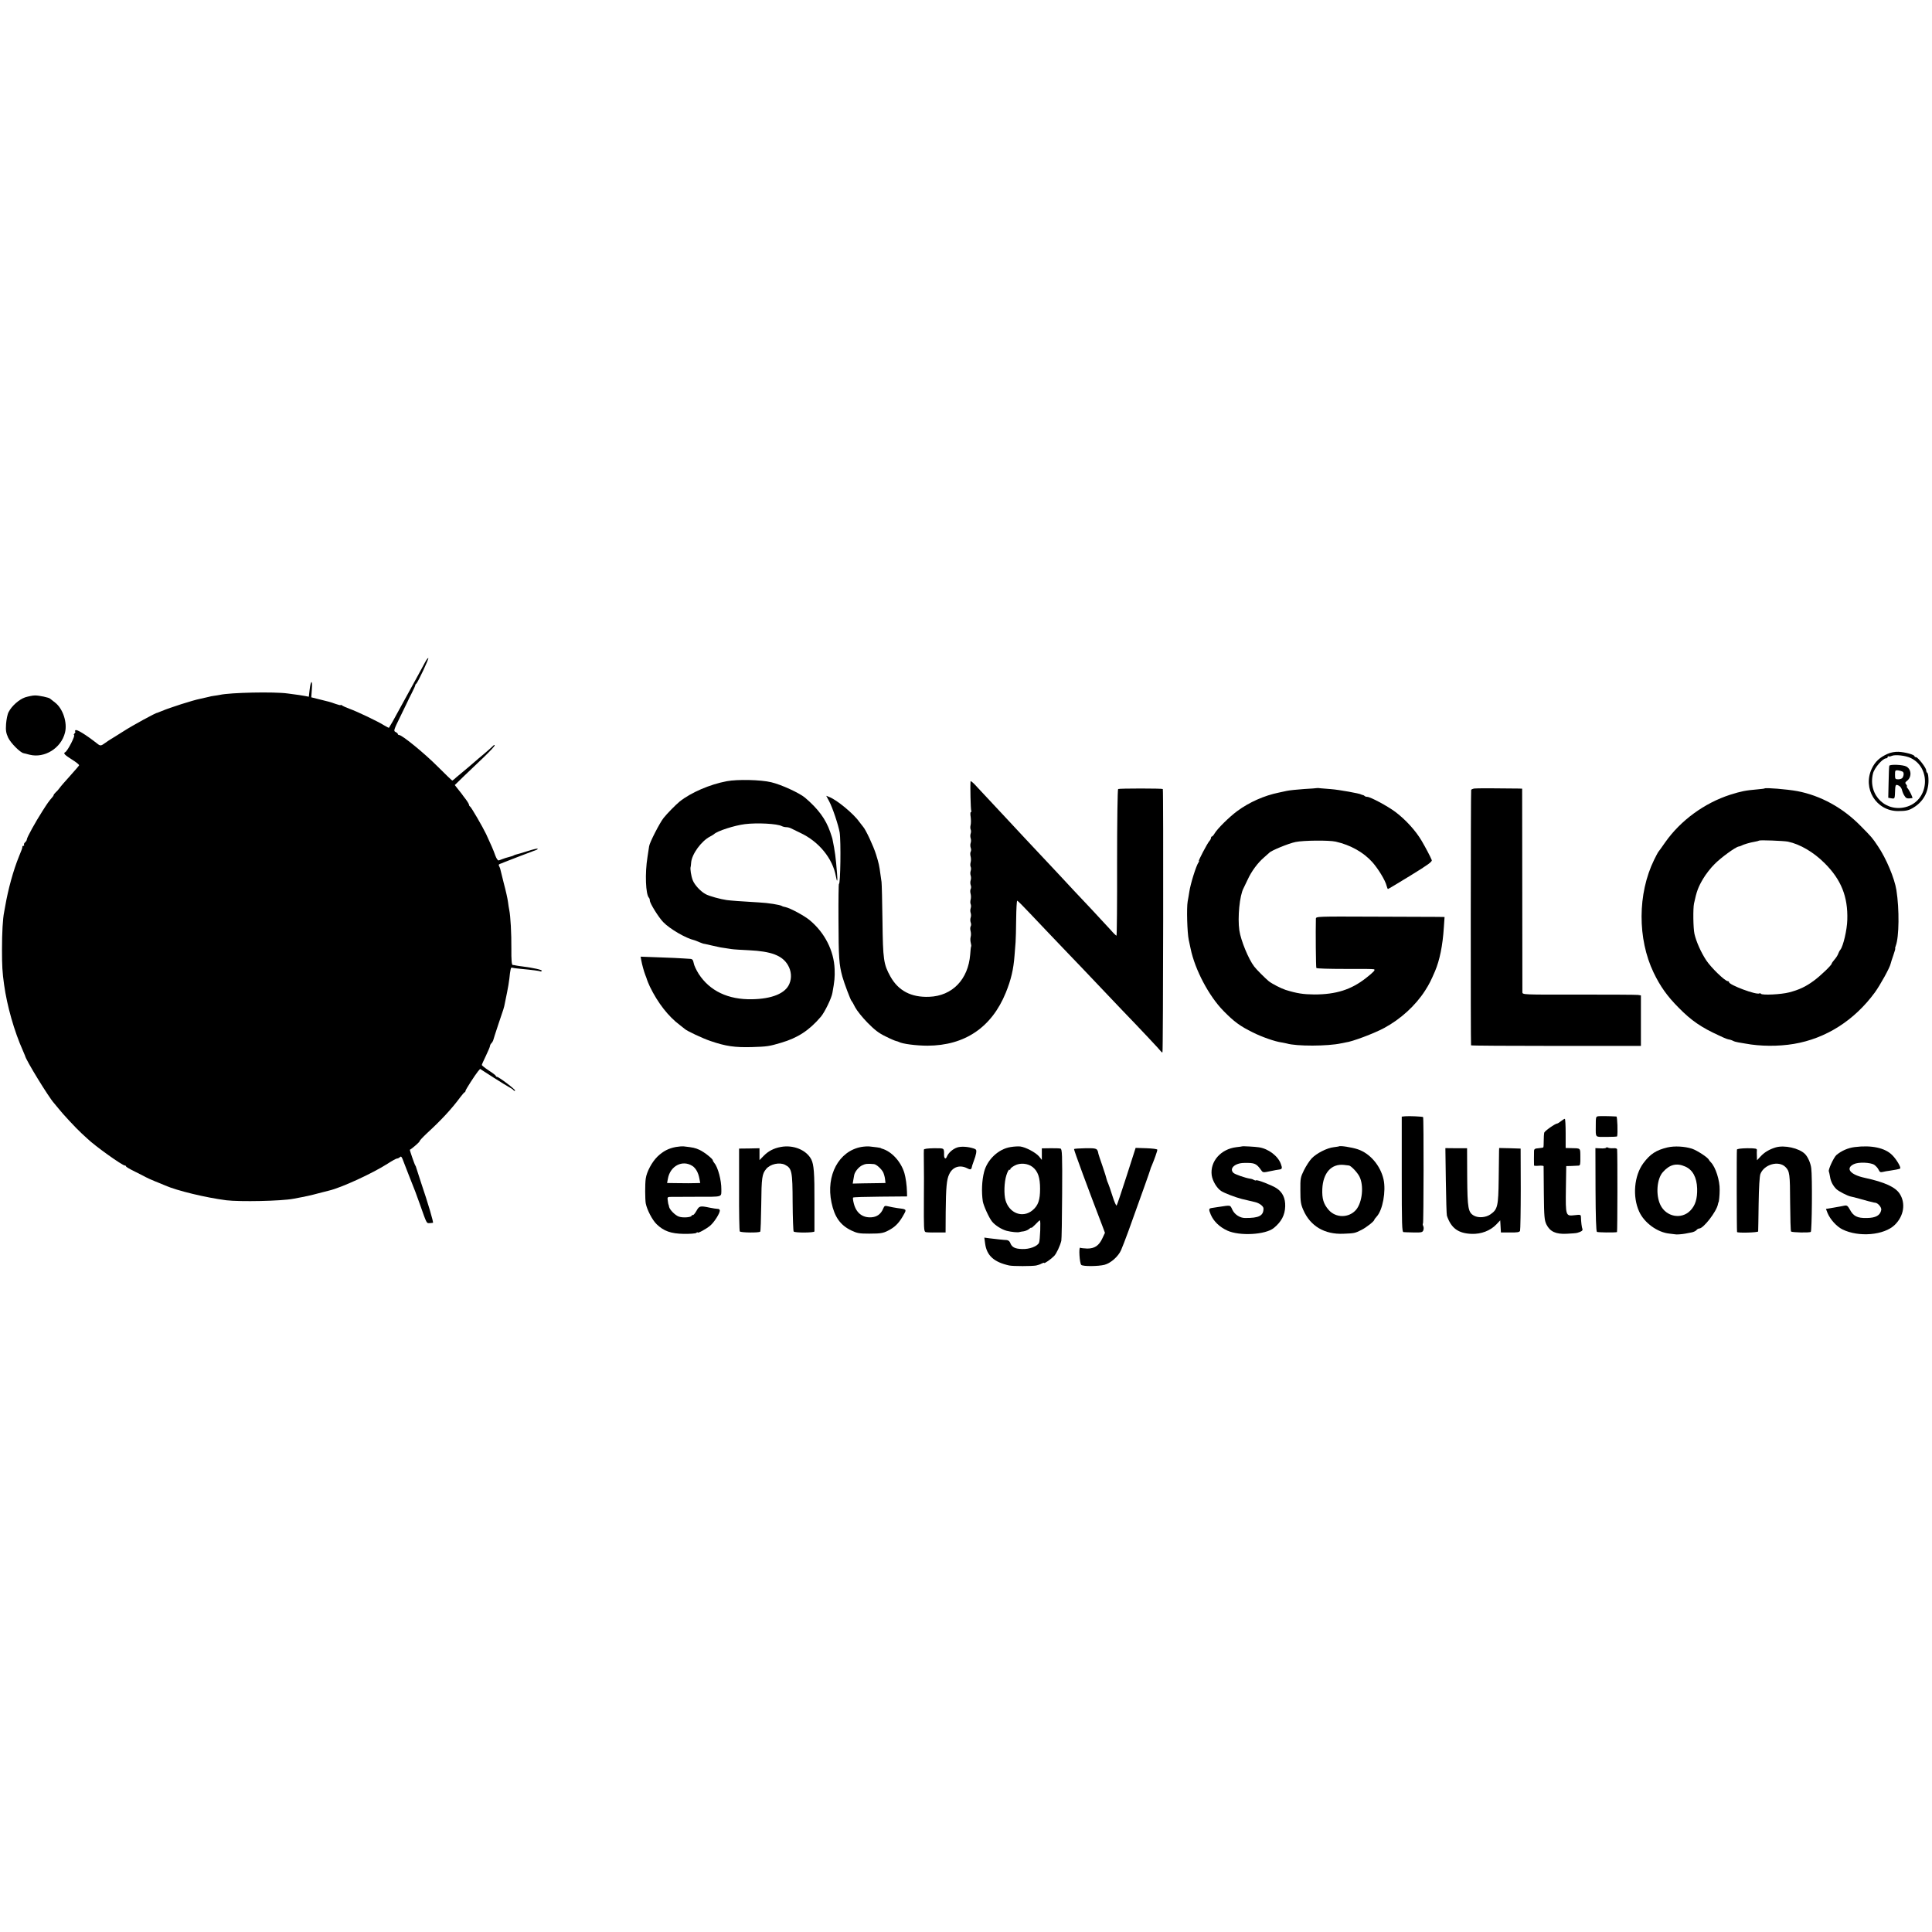 <?xml version="1.0" standalone="no"?>
<!DOCTYPE svg PUBLIC "-//W3C//DTD SVG 20010904//EN"
 "http://www.w3.org/TR/2001/REC-SVG-20010904/DTD/svg10.dtd">
<svg version="1.0" xmlns="http://www.w3.org/2000/svg"
 width="1656pt" height="1656pt" viewBox="0 0 1656 1656"
 preserveAspectRatio="xMidYMid meet">
<g transform="translate(0,1656) scale(0.1,-0.1)"
fill="#000000" stroke="none">
<path d="M3646 10888 c-9 -18 -36 -67 -59 -109 -109 -198 -142 -259 -175 -319
-29 -55 -70 -127 -78 -138 -1 -2 -20 8 -42 21 -50 32 -232 119 -297 142 -27
10 -56 23 -62 28 -7 5 -13 7 -13 4 0 -4 -19 1 -42 9 -24 9 -50 17 -58 19 -8 2
-46 12 -84 21 l-68 17 5 69 c7 84 -9 81 -19 -3 l-7 -61 -31 6 c-31 6 -60 10
-151 22 -116 16 -493 8 -580 -12 -11 -2 -33 -6 -50 -8 -16 -2 -37 -6 -45 -9
-8 -2 -42 -10 -75 -17 -62 -12 -261 -76 -327 -104 -21 -9 -39 -16 -40 -16 -9
3 -210 -107 -288 -157 -50 -32 -99 -62 -109 -68 -9 -5 -31 -20 -48 -32 -37
-27 -43 -28 -68 -8 -101 79 -178 126 -188 116 -6 -6 -7 -11 -3 -11 5 0 3 -7
-4 -15 -7 -8 -10 -15 -6 -15 16 0 -55 -139 -76 -148 -18 -8 -4 -23 58 -62 36
-22 64 -45 62 -50 -2 -5 -37 -45 -78 -91 -41 -45 -81 -91 -89 -103 -8 -12 -23
-28 -33 -37 -10 -9 -18 -20 -18 -23 0 -4 -6 -14 -13 -21 -27 -31 -38 -46 -82
-115 -62 -97 -135 -229 -135 -245 0 -7 -7 -18 -15 -25 -8 -7 -12 -16 -9 -21 3
-5 0 -9 -5 -9 -6 0 -10 -3 -9 -7 0 -5 -2 -17 -7 -28 -4 -11 -14 -36 -22 -55
-49 -120 -93 -281 -118 -425 -3 -16 -7 -41 -10 -55 -11 -54 -18 -172 -18 -320
0 -136 3 -195 18 -300 25 -181 87 -400 161 -565 10 -22 18 -42 19 -45 4 -32
205 -359 247 -404 7 -8 24 -29 38 -46 32 -42 155 -174 199 -214 19 -17 41 -38
50 -46 64 -62 299 -230 321 -230 5 0 10 -3 10 -7 0 -5 35 -25 78 -46 42 -21
84 -42 92 -47 8 -5 44 -21 80 -36 36 -14 74 -30 85 -35 106 -46 348 -104 525
-127 116 -14 471 -7 575 13 118 22 148 29 215 47 41 11 82 21 90 23 104 24
374 148 503 231 37 24 73 44 80 44 7 0 18 5 25 12 8 8 13 5 21 -13 13 -36 102
-261 111 -284 4 -11 22 -60 40 -110 58 -165 56 -160 81 -159 13 1 27 2 30 3 7
1 -43 171 -101 341 -21 63 -40 122 -42 130 -2 8 -5 17 -8 20 -6 6 -50 134 -47
135 17 8 86 68 84 74 -1 4 27 34 62 67 125 115 211 208 286 309 17 22 33 42
38 43 4 2 7 7 7 12 0 9 81 135 107 167 l18 21 115 -74 c63 -40 126 -79 140
-86 14 -7 28 -17 32 -23 4 -5 10 -7 13 -3 7 7 -139 118 -155 118 -5 0 -10 3
-10 8 0 4 -27 25 -60 46 -33 22 -60 43 -60 48 0 4 16 40 35 79 19 40 35 77 35
84 0 6 5 16 12 23 6 6 13 17 15 24 1 7 22 70 45 140 46 135 48 140 55 178 2
13 11 55 19 93 8 38 17 92 20 120 7 72 13 99 22 93 4 -2 36 -7 72 -10 106 -10
165 -18 172 -22 4 -2 9 0 12 5 5 8 -76 26 -164 37 -19 2 -44 6 -55 8 -11 3
-25 5 -31 5 -8 1 -12 43 -11 139 1 131 -7 278 -18 332 -3 14 -8 45 -11 70 -3
25 -19 97 -36 160 -16 63 -30 120 -31 125 -2 6 -6 16 -10 23 -5 8 -2 14 10 18
10 3 27 10 38 15 17 7 209 81 269 103 10 3 17 9 14 12 -3 2 -43 -7 -89 -22
-46 -15 -88 -27 -94 -28 -5 -1 -14 -4 -20 -7 -5 -4 -23 -10 -40 -14 -35 -10
-34 -9 -60 -19 -11 -5 -25 -9 -31 -11 -7 -2 -20 18 -29 43 -16 46 -35 89 -78
182 -29 61 -129 234 -139 238 -4 2 -8 8 -8 14 0 5 -12 26 -27 46 -16 20 -31
41 -35 47 -4 5 -20 25 -34 43 l-26 33 79 77 c44 42 121 116 172 164 50 48 91
92 91 99 0 7 -7 4 -17 -7 -10 -10 -45 -41 -78 -69 -33 -27 -62 -52 -65 -55 -6
-6 -113 -97 -149 -126 -13 -10 -29 -25 -36 -31 -8 -7 -16 -13 -19 -13 -3 0
-60 55 -128 123 -114 114 -302 267 -327 267 -6 0 -11 4 -11 8 0 5 -9 13 -20
18 -18 9 -16 16 42 134 34 69 62 127 63 130 1 3 15 33 33 67 18 35 32 66 31
69 0 4 3 10 8 13 14 10 113 221 104 221 -5 0 -16 -15 -25 -32z"/>
<path d="M216 10583 c-52 -18 -115 -73 -142 -126 -10 -17 -19 -64 -22 -102 -4
-58 0 -78 18 -118 21 -45 102 -127 132 -133 7 -2 30 -8 52 -13 128 -32 270 56
303 189 22 86 -18 207 -85 258 -20 15 -39 30 -42 33 -8 10 -97 29 -132 28 -18
0 -55 -8 -82 -16z"/>
<path d="M16181 10099 c-69 -30 -109 -68 -137 -127 -81 -171 38 -364 225 -364
68 0 93 5 134 31 82 50 126 131 127 228 0 34 -4 65 -10 68 -5 3 -10 14 -10 23
0 21 -70 111 -87 112 -7 0 -13 4 -13 8 0 13 -79 35 -136 38 -33 1 -66 -5 -93
-17z m196 -36 c176 -83 159 -354 -27 -416 -179 -59 -342 95 -296 282 11 48 83
131 113 131 7 0 13 5 13 11 0 5 3 8 8 6 4 -3 16 -1 27 4 30 13 118 3 162 -18z"/>
<path d="M16194 9996 c-2 -6 -5 -70 -6 -143 l-3 -131 28 -5 c29 -4 28 -6 31
73 1 34 5 44 16 42 23 -6 38 -21 44 -48 4 -15 13 -36 22 -48 13 -20 21 -23 65
-17 8 1 -23 64 -41 86 -7 8 -9 15 -5 15 4 0 1 7 -6 16 -11 13 -10 18 8 32 41
33 37 98 -7 122 -30 16 -141 20 -146 6z m114 -50 c12 -7 12 -32 -1 -53 -5 -7
-21 -13 -36 -13 -26 0 -28 3 -28 40 0 37 2 39 26 37 15 -2 32 -7 39 -11z"/>
<path d="M6230 9864 c-145 -27 -307 -97 -404 -174 -33 -27 -110 -105 -138
-141 -33 -41 -120 -211 -124 -242 -2 -12 -8 -53 -14 -92 -23 -141 -16 -322 13
-351 4 -4 7 -14 7 -23 0 -23 75 -144 115 -185 57 -59 195 -139 267 -155 4 -1
23 -8 43 -17 19 -8 37 -14 40 -14 3 0 6 0 8 -1 6 -2 34 -8 57 -13 14 -3 36 -8
50 -11 14 -4 39 -8 55 -10 17 -2 46 -7 65 -10 19 -3 86 -7 149 -10 192 -9 287
-45 335 -128 29 -50 34 -109 12 -160 -34 -82 -149 -129 -320 -132 -205 -4
-362 71 -457 217 -20 32 -40 73 -43 93 -5 27 -12 35 -29 36 -12 1 -40 3 -62 4
-22 2 -113 6 -202 9 l-162 6 5 -28 c7 -40 24 -101 36 -131 6 -14 12 -32 14
-39 1 -6 13 -33 25 -60 67 -138 158 -255 256 -328 21 -16 40 -31 43 -34 14
-15 154 -81 220 -103 131 -45 208 -56 355 -52 132 4 149 7 250 37 143 42 241
106 341 223 33 39 92 160 99 205 19 104 21 133 19 203 -6 158 -85 313 -214
420 -47 39 -168 104 -208 112 -12 2 -26 6 -31 10 -18 10 -116 26 -196 30 -173
10 -232 15 -275 20 -56 8 -147 33 -180 50 -44 23 -96 79 -112 120 -14 36 -24
100 -18 115 1 3 3 19 4 35 5 73 87 186 163 225 15 8 30 17 33 20 27 27 176 75
265 86 105 13 278 4 316 -17 10 -5 27 -9 38 -9 12 0 29 -4 39 -9 9 -5 46 -23
82 -40 159 -74 278 -220 305 -373 10 -57 16 -44 10 22 -12 149 -17 186 -40
300 0 3 -9 29 -19 59 -38 110 -103 198 -216 294 -49 41 -204 112 -289 132 -90
22 -291 26 -381 9z"/>
<path d="M8319 9863 c-4 -39 1 -245 6 -253 3 -5 2 -10 -3 -10 -5 0 -6 -19 -2
-42 3 -24 3 -54 0 -68 -4 -14 -4 -32 0 -40 4 -8 4 -24 0 -35 -4 -11 -4 -29 0
-40 4 -11 4 -29 0 -40 -4 -11 -4 -29 0 -41 5 -11 5 -27 0 -34 -4 -7 -5 -24 -1
-39 4 -14 5 -37 1 -51 -4 -14 -4 -32 0 -40 4 -8 4 -24 0 -35 -4 -11 -4 -29 0
-40 4 -11 4 -29 0 -40 -4 -11 -4 -29 0 -41 5 -11 5 -27 0 -34 -4 -7 -5 -24 -1
-39 4 -14 5 -37 1 -51 -4 -14 -4 -32 0 -40 4 -8 4 -24 0 -35 -4 -11 -4 -29 0
-40 4 -11 4 -29 0 -40 -4 -11 -4 -29 0 -41 5 -11 5 -27 0 -34 -4 -7 -5 -24 -1
-39 4 -14 5 -37 1 -51 -4 -14 -3 -37 1 -52 4 -14 5 -28 3 -30 -2 -2 -6 -33 -8
-69 -17 -215 -154 -356 -352 -363 -154 -6 -264 52 -332 174 -58 105 -64 142
-68 478 -2 169 -6 318 -8 332 -2 14 -7 45 -10 70 -9 69 -14 92 -37 166 -22 71
-89 215 -112 239 -6 7 -21 26 -32 41 -48 69 -193 189 -258 213 l-25 10 25 -47
c29 -53 80 -207 90 -267 12 -71 7 -448 -6 -441 -3 2 -5 -136 -4 -307 1 -328 5
-384 33 -487 15 -55 71 -203 79 -210 4 -3 18 -27 31 -54 14 -27 61 -86 105
-131 62 -63 98 -91 157 -119 41 -21 82 -38 89 -39 8 -2 19 -5 24 -8 27 -16
149 -32 245 -32 320 1 550 157 671 454 45 111 66 199 75 319 3 41 7 93 9 115
2 22 4 111 5 198 1 86 5 157 9 157 4 0 56 -52 116 -116 120 -127 169 -178 320
-336 55 -57 168 -175 250 -262 83 -87 177 -187 210 -221 153 -158 330 -347
337 -358 4 -6 9 -9 12 -6 6 6 9 2250 3 2256 -6 6 -373 6 -383 0 -5 -3 -9 -280
-9 -631 1 -344 -2 -626 -5 -626 -4 0 -26 21 -49 48 -24 26 -97 105 -164 177
-114 120 -207 220 -267 285 -14 15 -61 65 -105 112 -134 142 -301 321 -335
358 -41 44 -254 272 -297 318 -18 18 -33 30 -34 25z"/>
<path d="M11288 9805 c-2 -1 -51 -5 -109 -8 -59 -4 -127 -11 -150 -16 -24 -5
-55 -12 -69 -15 -123 -25 -252 -82 -355 -158 -69 -51 -169 -150 -193 -190 -9
-16 -20 -28 -24 -28 -4 0 -8 -5 -8 -12 0 -6 -6 -19 -14 -27 -19 -22 -97 -171
-90 -171 4 0 2 -6 -3 -12 -20 -27 -70 -187 -79 -253 -4 -22 -9 -59 -14 -82
-10 -56 -4 -265 9 -328 6 -27 13 -61 16 -75 37 -181 157 -408 282 -535 90 -92
143 -131 251 -184 77 -39 192 -79 246 -86 15 -3 35 -7 45 -9 82 -25 353 -24
466 1 17 4 35 7 40 8 54 6 241 76 330 124 141 76 268 192 350 320 37 58 49 83
85 166 40 94 66 220 76 378 l6 87 -59 1 c-32 0 -280 1 -550 2 -487 2 -493 2
-494 -18 -3 -108 0 -415 4 -422 3 -5 109 -8 244 -8 131 1 243 0 250 -3 14 -5
-1 -22 -67 -74 -128 -101 -258 -142 -445 -142 -95 1 -148 9 -245 39 -40 13
-114 51 -144 74 -26 21 -107 101 -126 127 -48 62 -114 222 -127 309 -16 110 2
299 36 362 5 10 21 44 36 75 32 70 86 143 140 189 22 19 42 37 45 40 15 18
165 80 225 92 68 14 287 16 344 3 127 -29 238 -91 314 -176 50 -56 111 -156
122 -202 4 -16 9 -28 12 -28 3 0 90 52 194 116 150 92 187 119 181 132 -8 23
-53 108 -87 166 -50 85 -137 181 -225 247 -67 50 -214 129 -241 129 -9 0 -19
3 -23 8 -4 4 -12 8 -17 8 -5 1 -10 2 -11 4 -13 9 -192 41 -258 46 -30 2 -69 5
-87 7 -18 3 -34 3 -35 2z"/>
<path d="M12634 9801 c-10 -2 -21 -7 -24 -11 -4 -6 -5 -2171 -1 -2190 1 -3
328 -5 728 -5 l728 0 0 217 0 216 -25 4 c-14 2 -242 3 -507 3 -480 -1 -483 -1
-484 20 0 11 -1 408 -1 883 l-1 862 -31 1 c-194 3 -366 3 -382 0z"/>
<path d="M15125 9802 c-1 -2 -29 -5 -61 -8 -104 -9 -138 -16 -234 -46 -220
-71 -425 -220 -557 -408 -29 -41 -56 -80 -61 -85 -4 -6 -19 -35 -34 -65 -142
-290 -143 -677 -4 -967 57 -118 117 -203 216 -302 107 -109 195 -169 345 -237
60 -28 67 -31 95 -36 8 -2 20 -7 26 -10 6 -4 26 -10 45 -13 19 -3 45 -7 59
-10 128 -24 283 -25 415 -3 275 46 519 201 695 441 47 65 128 212 135 245 2
10 13 43 24 75 11 31 18 57 16 57 -3 0 0 11 5 25 28 75 31 310 5 475 -16 102
-88 273 -158 376 -48 72 -52 77 -149 175 -153 156 -343 260 -543 298 -88 16
-271 31 -280 23z m200 -456 c104 -22 220 -90 314 -184 143 -142 201 -288 195
-486 -2 -86 -35 -226 -59 -256 -7 -8 -15 -24 -19 -35 -3 -11 -17 -33 -31 -49
-14 -16 -25 -32 -25 -36 0 -12 -96 -105 -154 -147 -68 -50 -125 -77 -210 -99
-67 -18 -234 -26 -242 -12 -3 4 -9 6 -14 3 -25 -15 -260 73 -260 97 0 4 -4 8
-10 8 -24 0 -143 115 -186 180 -45 69 -85 159 -100 225 -11 48 -13 217 -4 260
22 104 36 142 79 214 21 36 65 93 98 125 54 55 179 146 206 150 7 1 17 4 22 7
16 10 77 28 115 34 19 3 36 8 38 10 6 6 212 -2 247 -9z"/>
<path d="M12045 6992 l-30 -3 0 -494 c0 -435 2 -495 15 -496 8 -1 48 -2 89 -3
65 -1 74 1 81 19 4 11 4 27 -1 36 -4 9 -6 19 -2 22 6 6 7 906 1 912 -5 5 -120
10 -153 7z"/>
<path d="M13697 6992 c-18 -4 -19 -7 -19 -87 0 -99 -9 -90 92 -90 49 0 91 2
91 5 7 27 2 170 -6 170 -69 4 -145 4 -158 2z"/>
<path d="M13380 6950 c-14 -11 -28 -20 -32 -20 -17 0 -108 -64 -112 -79 -2 -9
-4 -40 -4 -69 0 -29 -1 -55 -4 -57 -2 -2 -20 -5 -41 -7 -29 -2 -37 -6 -38 -23
-1 -25 -1 -118 0 -125 1 -3 19 -4 41 -2 22 2 40 0 41 -4 0 -5 1 -110 2 -234 2
-201 5 -229 22 -265 31 -62 81 -85 175 -80 41 2 82 5 90 8 36 10 48 20 44 32
-6 13 -12 62 -13 103 -1 21 -4 22 -55 16 -76 -9 -77 -6 -74 228 l3 193 45 1
c25 1 52 2 61 3 14 1 16 13 15 74 -1 80 6 74 -83 76 l-43 1 0 125 c0 69 -3
125 -7 125 -5 0 -19 -9 -33 -20z"/>
<path d="M5795 6729 c-65 -12 -111 -36 -160 -83 -47 -46 -92 -130 -100 -188
-7 -46 -6 -177 0 -213 11 -55 56 -142 93 -178 61 -59 122 -81 232 -83 52 -1
101 3 108 8 6 6 12 8 12 4 0 -10 74 30 108 59 33 28 82 104 82 129 0 8 -8 15
-17 14 -10 0 -42 5 -72 11 -81 17 -88 15 -112 -29 -12 -21 -26 -37 -30 -35 -4
3 -9 0 -11 -6 -5 -14 -76 -19 -109 -7 -32 11 -79 59 -84 84 -2 11 -4 19 -5 19
-1 0 -4 15 -6 33 -5 28 -2 32 18 33 13 0 116 1 231 1 228 0 209 -5 210 63 1
77 -29 190 -60 226 -7 8 -13 19 -13 23 0 13 -73 71 -114 90 -37 17 -55 21
-136 30 -14 1 -43 -1 -65 -5z m140 -163 c29 -19 51 -58 60 -109 l7 -37 -36 -1
c-20 0 -49 -1 -66 -1 -16 0 -64 1 -106 1 l-76 1 7 38 c20 109 125 163 210 108z"/>
<path d="M6693 6729 c-61 -11 -108 -36 -148 -77 l-35 -36 0 51 0 51 -87 -2
-88 -1 0 -350 c-1 -192 2 -355 6 -360 8 -11 165 -13 175 -2 4 3 7 109 9 234 2
229 7 261 42 303 35 43 115 60 162 36 59 -31 64 -55 65 -323 1 -133 5 -245 9
-249 11 -12 177 -11 178 1 0 6 0 117 0 248 1 253 -5 325 -27 369 -42 81 -153
127 -261 107z"/>
<path d="M7383 6729 c-193 -35 -305 -243 -256 -476 26 -124 75 -194 170 -240
51 -24 69 -27 153 -27 109 0 126 4 186 39 44 26 77 62 112 127 24 42 22 44
-56 53 -26 4 -61 10 -79 15 -28 7 -33 5 -43 -20 -19 -46 -53 -71 -101 -74 -75
-5 -129 36 -150 116 -7 26 -10 50 -7 53 3 4 109 7 235 8 l228 2 -1 40 c-1 53
-11 123 -22 160 -30 100 -111 187 -194 210 -5 2 -9 3 -10 5 -3 2 -50 9 -93 13
-16 2 -49 0 -72 -4z m108 -147 c21 -2 63 -40 79 -70 6 -13 14 -39 16 -58 l4
-34 -52 -1 c-29 0 -93 -1 -141 -2 l-88 -2 5 30 c3 17 7 37 8 45 7 29 39 68 69
82 27 13 44 15 100 10z"/>
<path d="M8203 6724 c-37 -13 -74 -46 -86 -76 -10 -27 -24 -21 -25 10 0 64 5
60 -87 60 -54 -1 -85 -5 -86 -12 -1 -11 -1 -35 0 -136 1 -30 1 -163 0 -295 -1
-241 0 -266 13 -275 3 -3 44 -5 90 -4 l83 0 1 175 c2 210 8 279 30 324 29 63
90 83 153 52 33 -17 37 -14 45 25 2 7 9 27 15 43 7 17 15 44 18 61 4 26 1 32
-18 39 -51 17 -111 21 -146 9z"/>
<path d="M8662 6728 c-103 -16 -200 -107 -227 -213 -19 -74 -23 -172 -11 -252
6 -37 54 -143 79 -173 25 -32 83 -69 126 -80 40 -10 97 -16 111 -10 3 1 18 4
35 6 16 3 38 12 47 21 10 9 18 13 18 9 0 -4 15 9 34 28 18 20 36 36 39 36 9 0
2 -171 -7 -192 -14 -31 -83 -57 -146 -54 -62 2 -87 16 -101 53 -5 14 -17 23
-31 24 -28 1 -88 8 -147 15 l-44 6 7 -52 c14 -102 75 -158 206 -187 32 -7 196
-7 232 0 14 3 36 10 47 17 12 6 21 8 21 5 0 -9 60 33 85 59 20 20 51 86 62
131 3 11 6 192 7 402 2 337 0 384 -14 388 -8 2 -48 4 -87 3 l-73 -1 0 -49 0
-50 -25 31 c-29 33 -113 78 -160 84 -16 2 -54 0 -83 -5z m189 -171 c46 -37 64
-90 64 -187 0 -96 -16 -143 -65 -184 -83 -69 -198 -27 -231 85 -15 52 -12 155
7 215 9 29 21 51 25 48 5 -3 9 -1 9 5 0 6 17 20 38 31 46 25 112 19 153 -13z"/>
<path d="M10647 6734 c-1 -1 -24 -4 -50 -7 -133 -16 -226 -122 -211 -240 7
-49 43 -110 80 -135 29 -19 124 -55 179 -69 25 -6 82 -19 114 -27 37 -9 71
-35 71 -55 0 -62 -39 -82 -158 -81 -44 0 -90 30 -109 71 -20 42 -9 40 -123 23
-19 -3 -43 -6 -52 -8 -28 -4 -29 -11 -10 -57 25 -58 75 -106 142 -137 105 -48
326 -36 398 22 65 53 96 111 98 186 2 69 -22 121 -74 155 -40 26 -168 76 -176
68 -2 -3 -11 -1 -18 3 -7 5 -22 10 -33 11 -40 6 -130 37 -143 50 -38 37 13 84
91 85 93 2 106 -4 150 -66 12 -17 18 -17 73 -5 32 7 67 13 76 14 28 3 31 11
17 48 -24 68 -107 131 -188 143 -30 5 -140 11 -144 8z"/>
<path d="M11477 6734 c-1 -1 -21 -4 -44 -7 -58 -6 -148 -52 -190 -96 -19 -20
-48 -65 -66 -101 -30 -61 -32 -70 -31 -175 0 -94 4 -118 25 -166 60 -139 183
-211 344 -204 95 4 97 4 155 33 42 21 110 75 110 87 0 3 9 15 20 27 52 56 81
218 59 319 -27 119 -116 223 -221 258 -51 17 -152 33 -161 25z m85 -164 c17
-1 71 -57 90 -94 40 -78 25 -221 -28 -285 -61 -72 -175 -73 -237 0 -43 50 -56
95 -53 177 6 139 78 219 186 207 19 -2 38 -4 42 -5z"/>
<path d="M14293 6725 c-97 -23 -148 -56 -207 -135 -79 -107 -95 -286 -36 -415
44 -97 157 -179 261 -189 24 -3 46 -6 49 -6 7 -3 60 1 85 6 11 2 34 7 52 10
18 3 37 12 44 20 6 8 17 14 24 14 36 0 148 145 160 207 2 10 4 18 5 18 4 0 10
61 10 105 2 81 -35 196 -75 237 -7 7 -15 17 -17 21 -7 20 -101 81 -145 96 -63
20 -149 25 -210 11z m152 -164 c64 -28 99 -93 102 -189 2 -87 -15 -144 -59
-189 -76 -78 -207 -53 -256 49 -41 85 -31 223 21 281 58 66 118 81 192 48z"/>
<path d="M15220 6725 c-53 -16 -96 -41 -129 -77 l-31 -33 -1 35 c-1 19 -1 42
0 51 2 14 -10 17 -83 17 -53 -1 -86 -5 -88 -12 -3 -9 -2 -692 1 -706 2 -10
181 -5 181 5 1 6 2 111 4 235 2 145 8 236 15 257 32 83 157 118 215 60 36 -36
39 -60 40 -304 1 -133 4 -245 8 -249 9 -8 156 -12 169 -3 10 6 14 476 4 545
-5 44 -29 98 -54 123 -50 50 -177 78 -251 56z"/>
<path d="M15898 6728 c-58 -7 -114 -32 -157 -68 -23 -20 -73 -128 -65 -141 2
-4 6 -24 10 -45 6 -41 25 -77 54 -106 21 -20 95 -58 124 -64 11 -2 44 -10 71
-18 28 -8 64 -18 80 -22 17 -4 33 -8 38 -9 4 -2 13 -3 20 -4 24 -2 56 -40 52
-62 -9 -47 -47 -68 -123 -69 -82 -2 -116 15 -147 74 -17 30 -24 36 -45 32 -14
-3 -55 -11 -92 -17 l-67 -11 14 -36 c23 -55 78 -115 126 -139 140 -70 359 -51
450 38 78 76 95 185 42 267 -37 57 -128 99 -298 136 -127 27 -170 82 -94 118
39 19 141 15 174 -6 14 -10 31 -28 37 -42 10 -21 16 -24 37 -19 14 4 40 8 56
10 37 5 89 15 92 19 10 9 -33 81 -68 115 -62 63 -179 87 -321 69z"/>
<path d="M13766 6722 c-2 -4 -24 -7 -48 -5 l-43 2 1 -355 c1 -237 5 -358 12
-363 8 -5 147 -7 172 -2 4 1 5 667 1 709 -1 8 -13 12 -34 10 -18 -1 -38 1 -44
5 -6 4 -14 4 -17 -1z"/>
<path d="M9206 6711 c-3 -6 122 -344 246 -667 l19 -51 -22 -47 c-29 -63 -67
-88 -129 -88 -28 1 -55 4 -61 7 -14 9 -6 -132 9 -147 14 -14 146 -13 200 1 54
15 117 71 141 125 10 23 39 97 64 166 111 308 187 521 187 526 0 3 6 20 14 37
19 45 46 120 46 132 0 6 -39 11 -93 13 l-93 3 -78 -243 c-43 -134 -81 -247
-85 -251 -4 -4 -20 32 -35 80 -15 48 -32 97 -37 108 -6 12 -11 27 -13 35 -1 8
-17 60 -36 115 -19 55 -35 102 -35 105 -9 47 -12 49 -111 48 -52 -1 -96 -4
-98 -7z"/>
<path d="M12393 6437 c2 -155 6 -289 9 -297 36 -107 97 -152 212 -156 82 -3
160 27 212 81 l33 35 3 -52 3 -52 78 0 c61 -1 81 2 86 14 3 8 6 170 6 360 l-1
345 -92 3 -92 2 -1 -27 c0 -16 -2 -122 -3 -238 -3 -235 -9 -261 -71 -304 -39
-27 -101 -32 -139 -12 -52 28 -58 62 -60 332 l-1 247 -93 0 -93 1 4 -282z"/>
</g>
</svg>
